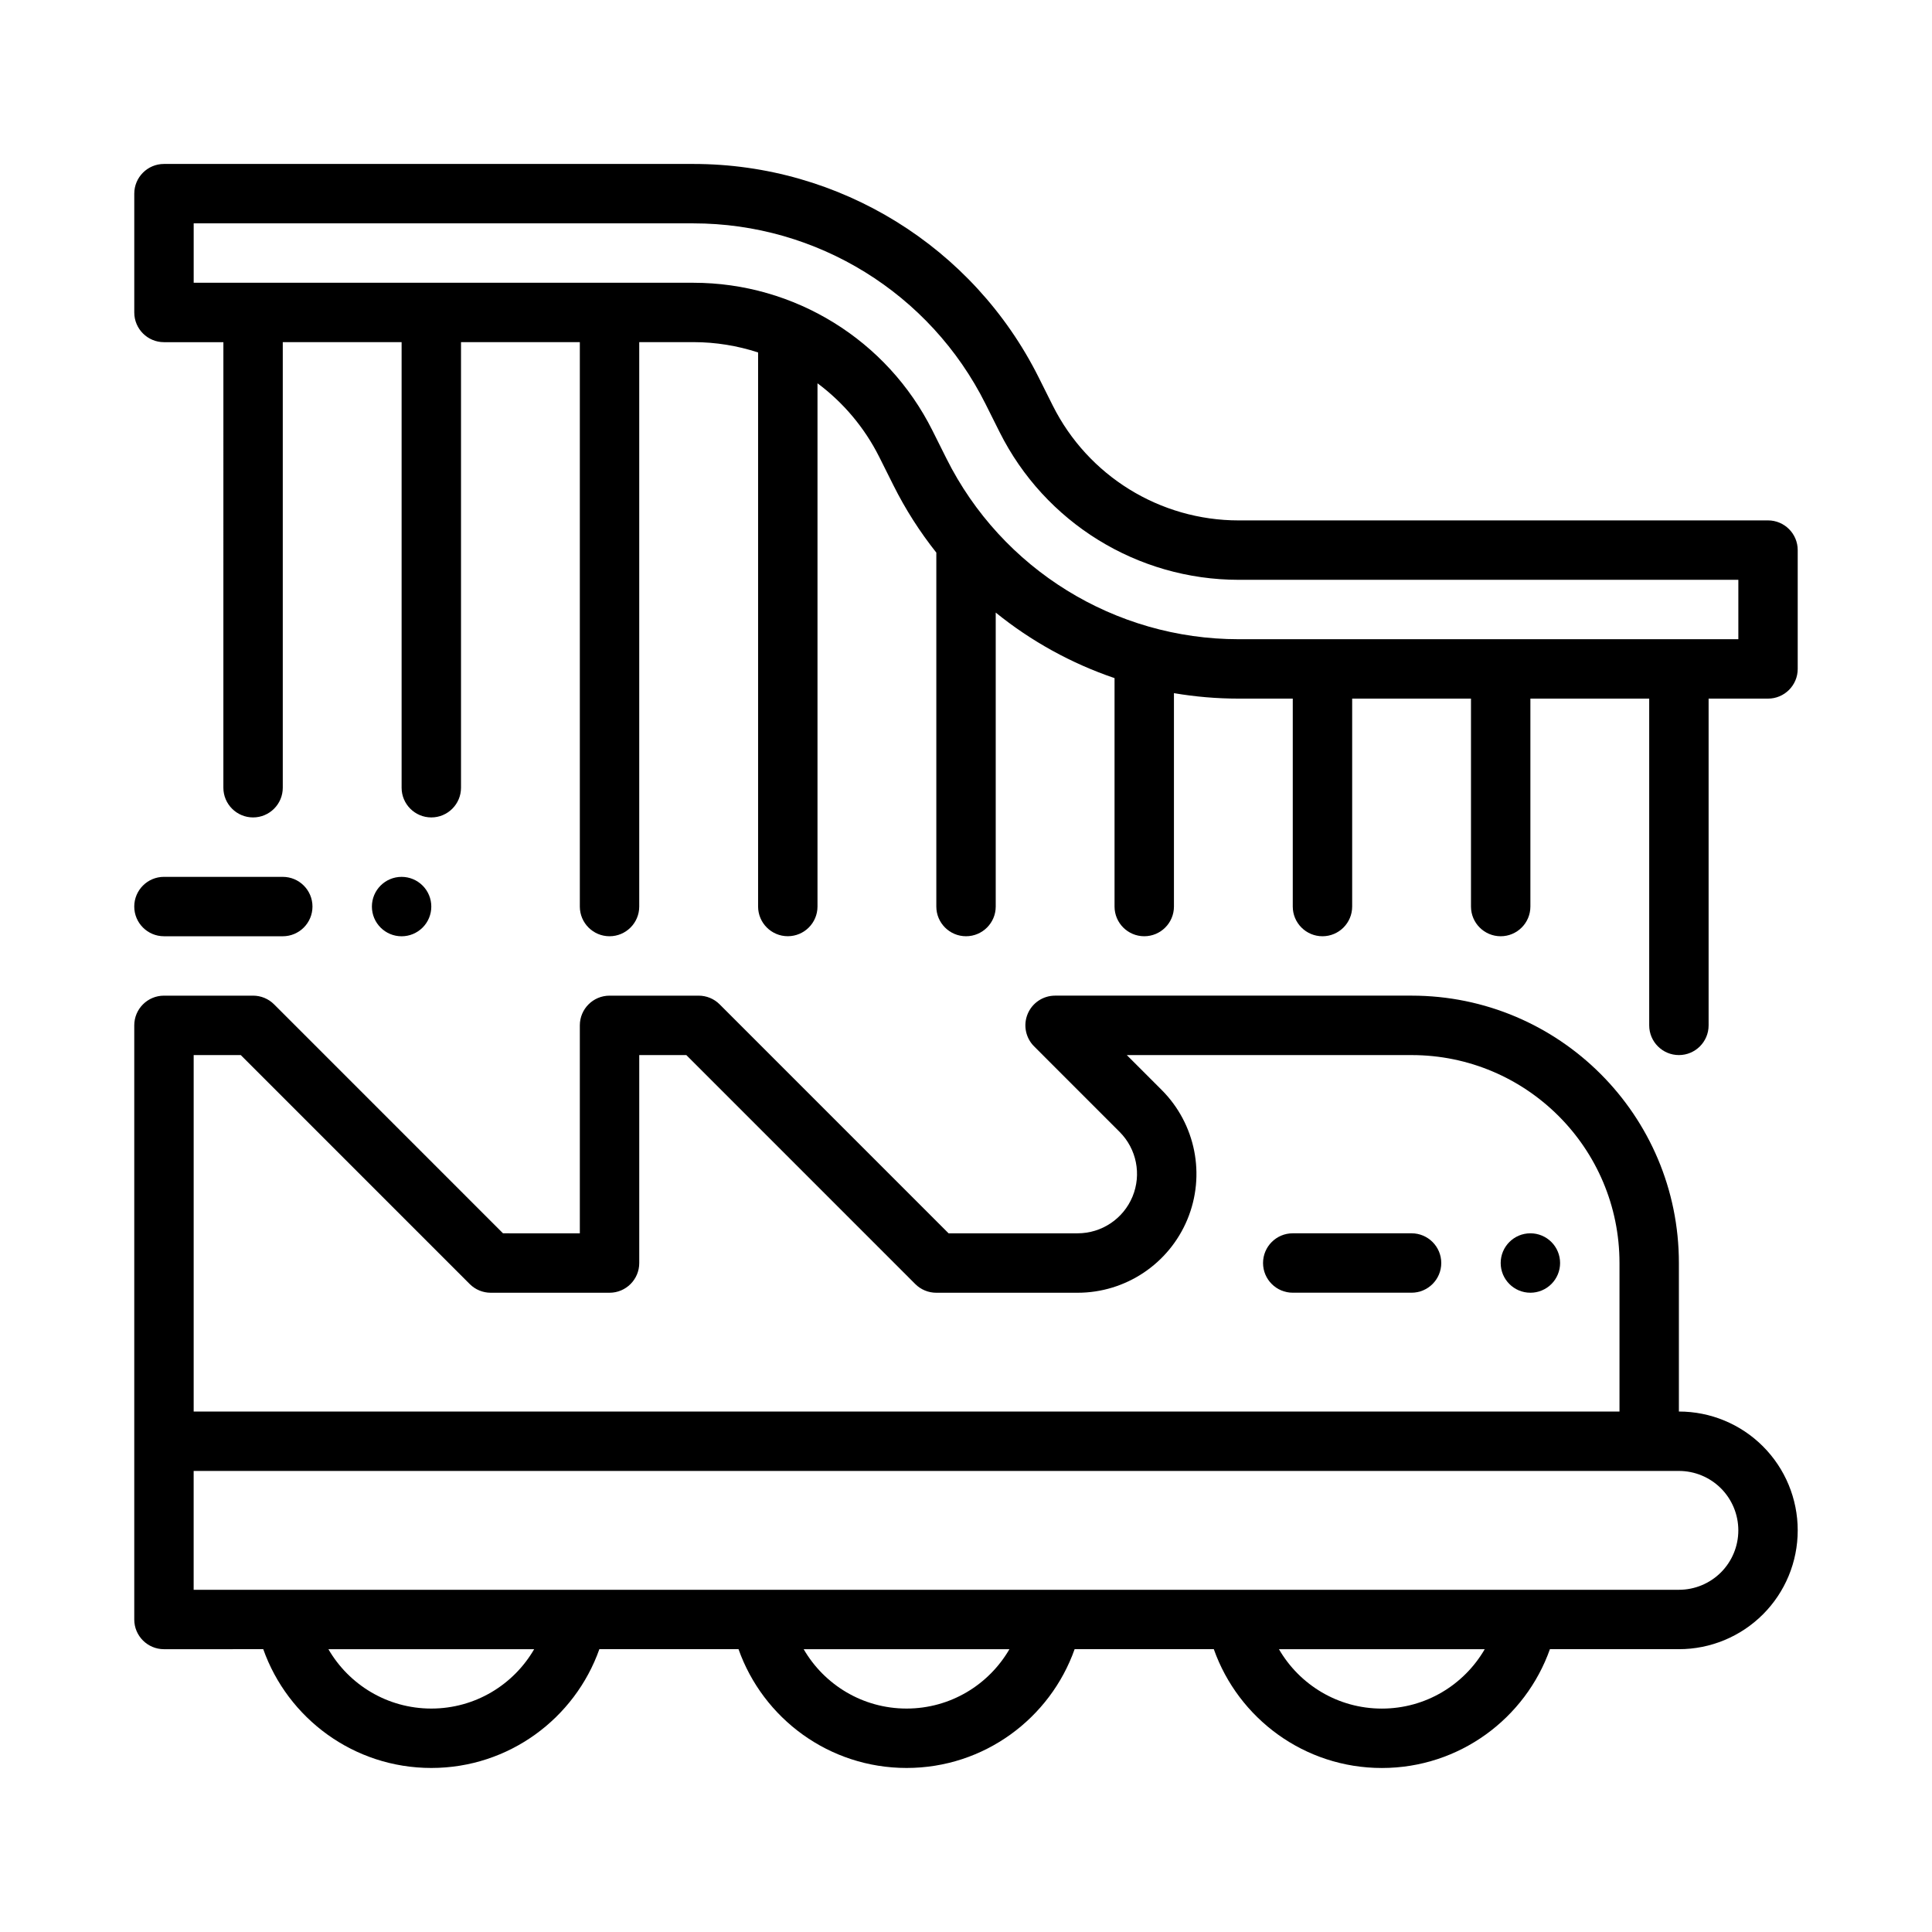 <?xml version="1.0" encoding="UTF-8"?>
<!-- Uploaded to: ICON Repo, www.iconrepo.com, Generator: ICON Repo Mixer Tools -->
<svg fill="#000000" width="800px" height="800px" version="1.1" viewBox="144 144 512 512" xmlns="http://www.w3.org/2000/svg">
 <g fill-rule="evenodd">
  <path d="m557.44 478.71c0 2.09-0.828 4.09-2.305 5.566-1.477 1.477-3.477 2.309-5.566 2.309-4.348 0-7.871-3.527-7.871-7.875s3.523-7.871 7.871-7.871c2.09 0 4.09 0.828 5.566 2.305 1.477 1.477 2.305 3.481 2.305 5.566z"/>
  <path d="m258.3 384.25c0 2.09-0.828 4.094-2.305 5.566-1.477 1.477-3.477 2.309-5.566 2.309-4.348 0-7.871-3.527-7.871-7.875 0-4.344 3.523-7.871 7.871-7.871 2.09 0 4.09 0.832 5.566 2.309 1.477 1.473 2.305 3.477 2.305 5.562z"/>
  <path d="m486.59 486.58h31.488c4.344 0 7.871-3.527 7.871-7.871s-3.527-7.871-7.871-7.871h-31.488c-4.344 0-7.871 3.527-7.871 7.871s3.527 7.871 7.871 7.871z"/>
  <path d="m187.45 392.12h31.488c4.344 0 7.871-3.527 7.871-7.871s-3.527-7.871-7.871-7.871l-31.488-0.004c-4.344 0-7.871 3.527-7.871 7.871s3.527 7.871 7.871 7.871z"/>
  <path d="m179.58 573.18v-157.45c0-4.344 3.527-7.871 7.871-7.871h23.617c2.086 0 4.094 0.828 5.566 2.305l60.668 60.676 20.359 0.004v-55.113c0-4.344 3.527-7.871 7.871-7.871h23.617c2.086 0 4.094 0.828 5.566 2.305l60.668 60.676h34.195c6.367 0 12.105-3.832 14.547-9.723 2.434-5.879 1.086-12.648-3.418-17.152-12.312-12.312-22.664-22.672-22.664-22.672-2.25-2.25-2.93-5.637-1.707-8.582 1.219-2.945 4.094-4.856 7.273-4.856h94.465c39.133 0 70.848 31.715 70.848 70.848v39.367h0.016c8.344 0 16.352 3.312 22.254 9.219 5.902 5.902 9.219 13.91 9.219 22.254v0.031c0 8.344-3.312 16.352-9.219 22.254-5.902 5.902-13.91 9.219-22.254 9.219h-34.195c-6.488 18.332-23.984 31.488-44.539 31.488-20.547 0-38.047-13.152-44.531-31.488h-36.887c-6.488 18.332-23.984 31.48-44.531 31.48-20.555 0-38.055-13.145-44.539-31.48h-36.879c-6.488 18.332-23.984 31.48-44.531 31.48-20.555 0-38.055-13.145-44.539-31.48l-26.316 0.004c-4.344 0-7.871-3.527-7.871-7.871zm357.89 7.871h-54.539c5.449 9.406 15.625 15.742 27.27 15.742 11.652 0 21.82-6.336 27.27-15.742zm-125.96 0h-54.531c5.449 9.406 15.625 15.734 27.27 15.734 11.637 0 21.812-6.328 27.262-15.734zm-125.95 0h-54.531c5.449 9.406 15.625 15.734 27.27 15.734s21.812-6.328 27.262-15.734zm-90.238-47.23v31.488h393.62c4.172 0 8.172-1.66 11.125-4.606 2.945-2.953 4.606-6.949 4.606-11.125v-0.031c0-4.172-1.66-8.172-4.606-11.125-2.953-2.945-6.949-4.606-11.125-4.606zm377.86-15.742v-39.367c0-30.434-24.672-55.105-55.105-55.105h-75.461l9.234 9.234c9.004 9.004 11.699 22.547 6.824 34.312-4.879 11.762-16.359 19.438-29.094 19.438h-37.457c-2.086 0-4.094-0.828-5.566-2.305l-60.668-60.676-12.48-0.004v55.113c0 4.344-3.527 7.871-7.871 7.871h-31.488c-2.086 0-4.094-0.828-5.566-2.305l-60.668-60.676-12.488-0.004v94.473z"/>
  <path d="m203.2 234.68h-15.746c-4.344 0-7.871-3.527-7.871-7.871v-31.488c0-4.344 3.527-7.871 7.871-7.871h140.28c38.762 0 74.195 21.898 91.527 56.57 1.234 2.473 2.481 4.961 3.715 7.43 9.336 18.672 28.418 30.465 49.285 30.465l140.28-0.004c4.344 0 7.871 3.527 7.871 7.871v31.488c0 4.344-3.527 7.871-7.871 7.871h-15.742v86.594c0 4.344-3.527 7.871-7.871 7.871s-7.871-3.527-7.871-7.871v-86.594h-31.488v55.105c0 4.344-3.527 7.871-7.871 7.871s-7.871-3.527-7.871-7.871v-55.105h-31.488v55.105c0 4.344-3.527 7.871-7.871 7.871s-7.871-3.527-7.871-7.871v-55.105h-14.328c-5.809 0-11.547-0.496-17.16-1.449v56.551c0 4.344-3.527 7.871-7.871 7.871s-7.871-3.527-7.871-7.871v-60.535c-11.461-3.898-22.121-9.785-31.488-17.367v77.902c0 4.344-3.527 7.871-7.871 7.871s-7.871-3.527-7.871-7.871v-93.797c-4.352-5.481-8.188-11.461-11.391-17.879-1.234-2.473-2.481-4.961-3.715-7.43-3.938-7.863-9.59-14.5-16.383-19.562v138.66c0 4.344-3.527 7.871-7.871 7.871s-7.871-3.527-7.871-7.871v-146.83c-5.457-1.785-11.242-2.738-17.16-2.738l-14.34 0.008v149.57c0 4.344-3.527 7.871-7.871 7.871s-7.871-3.527-7.871-7.871v-149.57h-31.488v118.08c0 4.344-3.527 7.871-7.871 7.871s-7.871-3.527-7.871-7.871v-118.08h-31.492v118.08c0 4.344-3.527 7.871-7.871 7.871s-7.871-3.527-7.871-7.871zm-7.871-31.488v15.742h132.41c26.836 0 51.363 15.16 63.371 39.164 1.234 2.473 2.481 4.961 3.715 7.43 14.664 29.34 44.648 47.871 77.445 47.871h132.41v-15.742h-132.41c-26.836 0-51.363-15.16-63.371-39.164-1.234-2.473-2.481-4.961-3.715-7.43-14.664-29.34-44.648-47.871-77.445-47.871z"/>
 </g>
</svg>